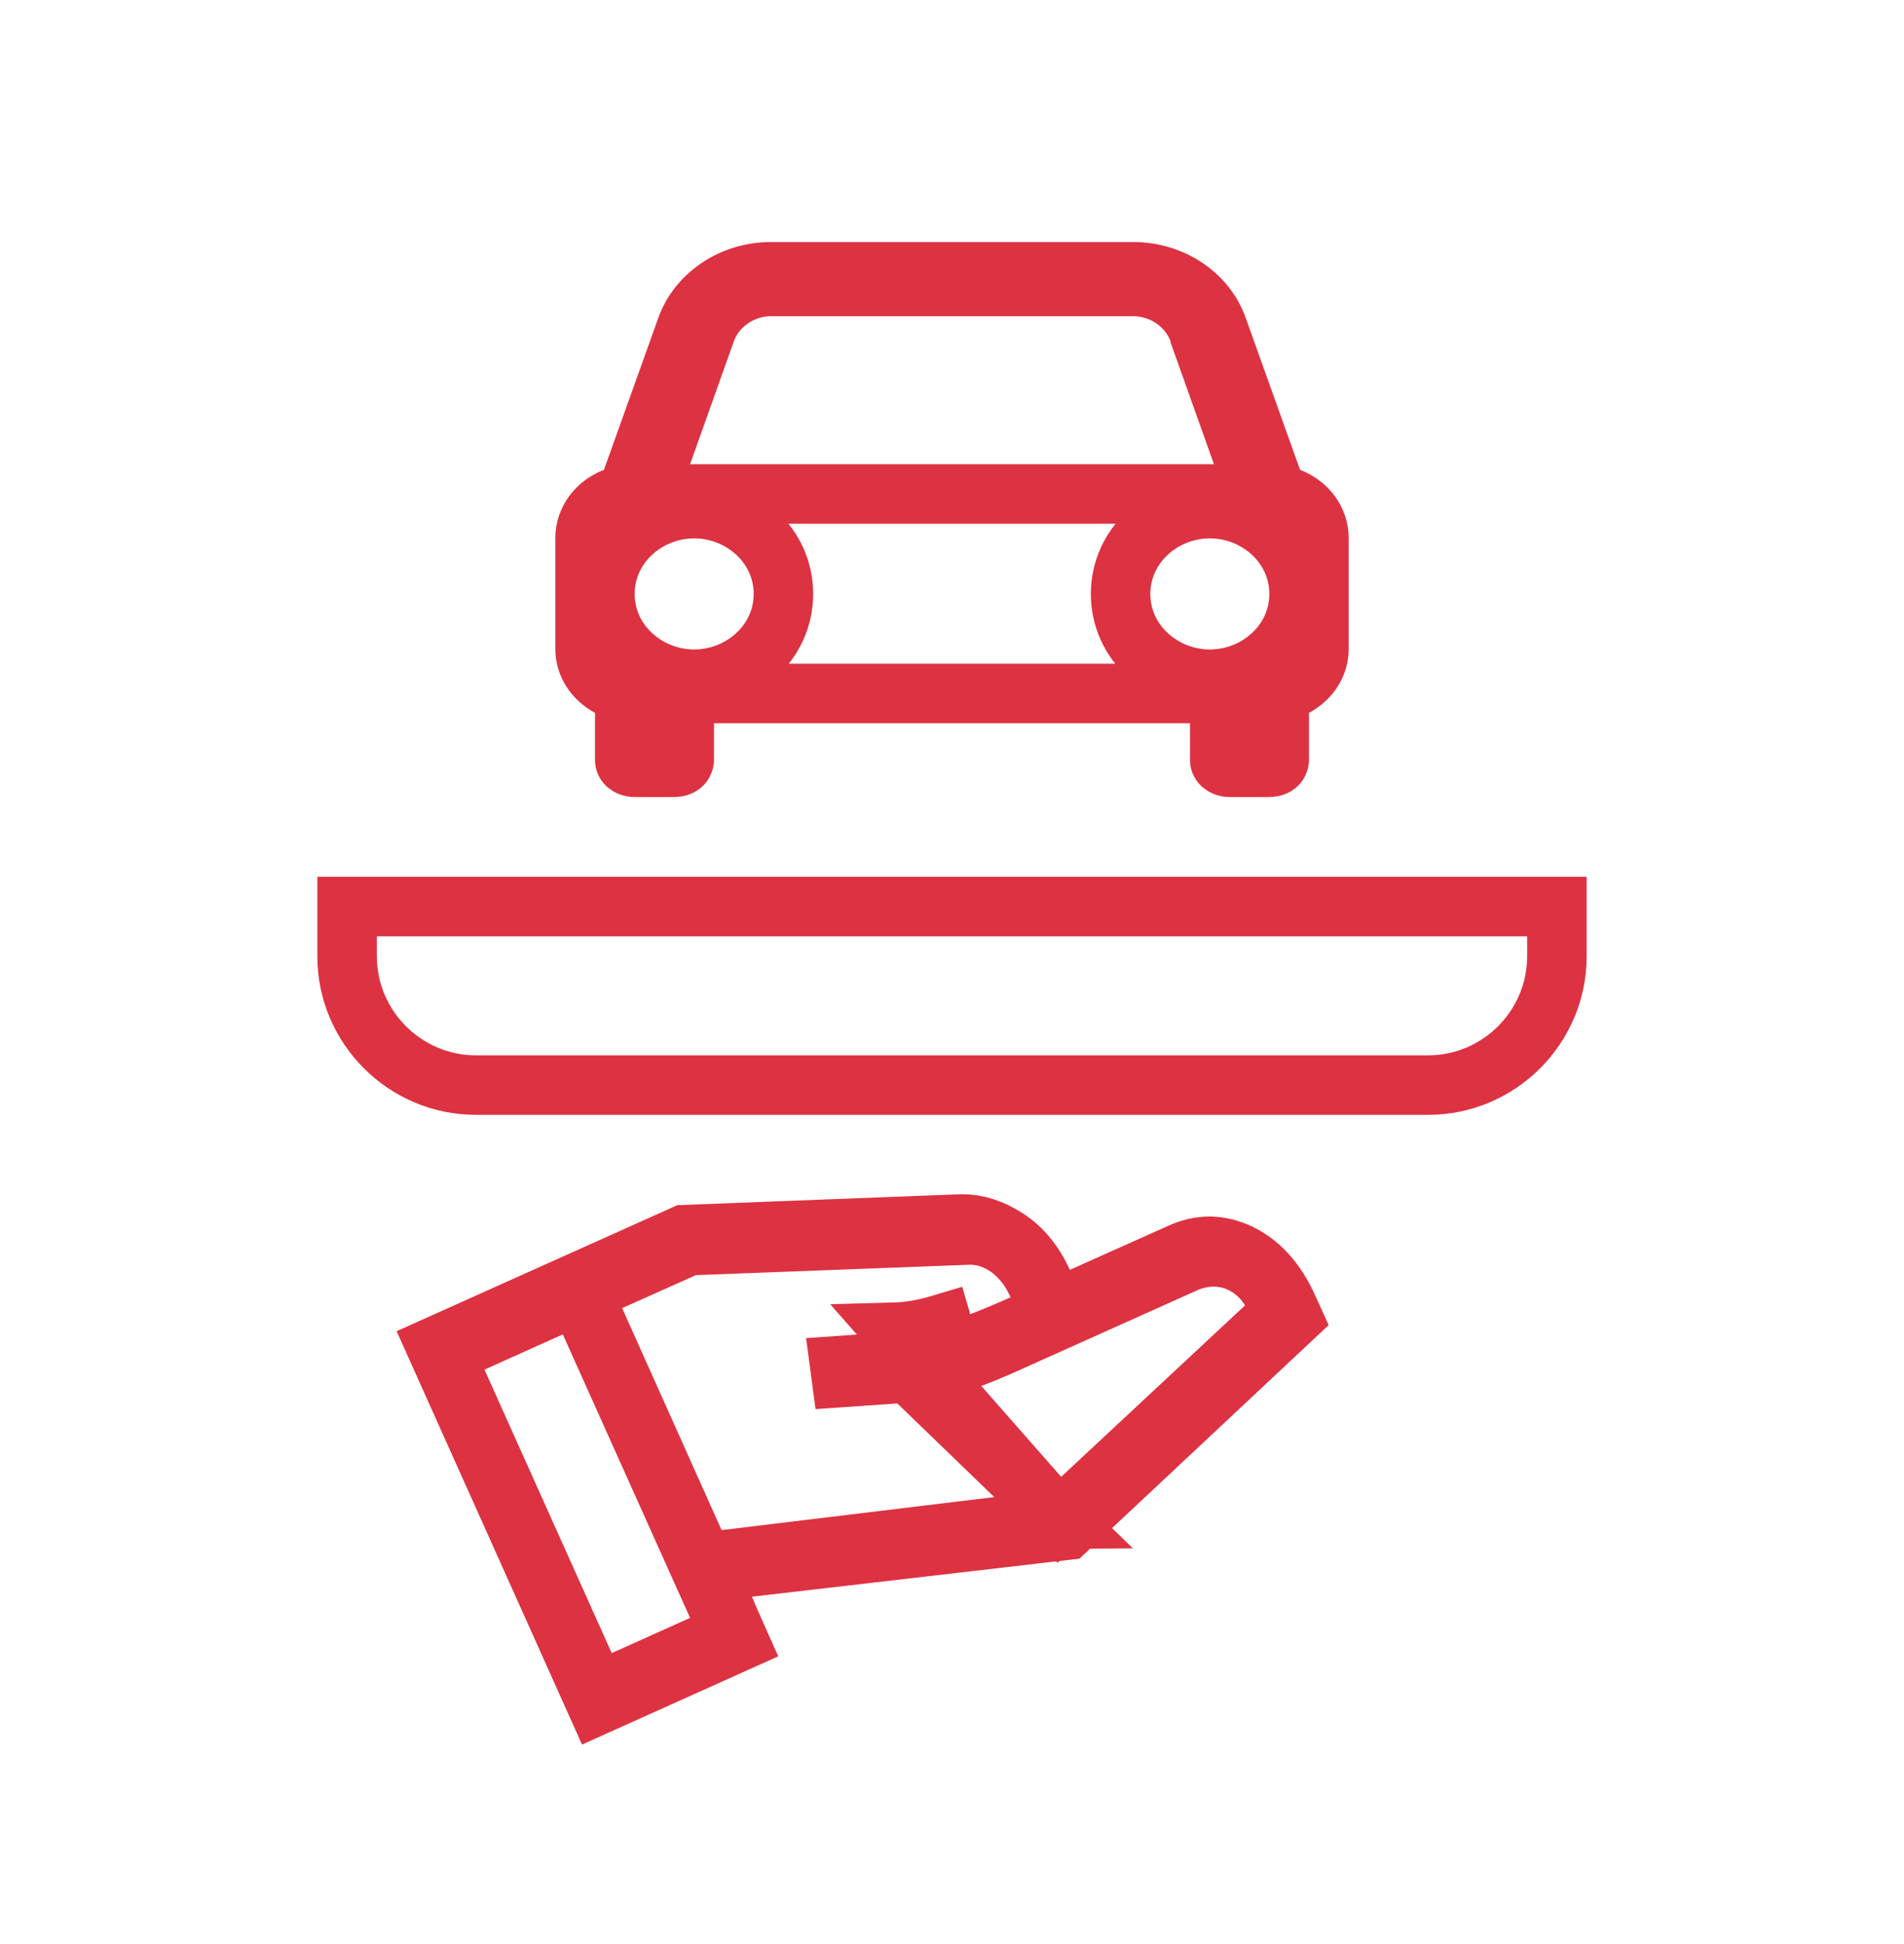<?xml version="1.0" encoding="UTF-8"?>
<svg id="Layer_1" xmlns="http://www.w3.org/2000/svg" version="1.1" xmlns:xlink="http://www.w3.org/1999/xlink" viewBox="0 0 48 49">
  <!-- Generator: Adobe Illustrator 29.4.0, SVG Export Plug-In . SVG Version: 2.1.0 Build 152)  -->
  <defs>
    <style>
      .st0 {
        mask: url(#mask);
      }

      .st1 {
        fill: none;
        stroke: #dd3242;
        stroke-width: 1.5px;
      }

      .st2 {
        fill: #d9d9d9;
      }
    </style>
    <mask id="mask" x="0" y=".1" width="48" height="48" maskUnits="userSpaceOnUse">
      <g id="mask0_1613_4944">
        <rect class="st2" y=".1" width="48" height="48"/>
      </g>
    </mask>
  </defs>
  <g class="st0">
    <path class="st1" d="M26.71,38.29l-.24.03-8.18.99-.55.07-.23-.5-2.51-5.6-.31-.68.68-.31,1.88-.84.13-.06h.15s6.84-.26,6.84-.26c0,0,0,0,0,0,.4-.02.77.11,1.08.34h0c.32.24.55.56.71.92l.31.68-.68.31c-.74.33-1.35.57-1.83.71h0l-.21-.72c-.43.13-.83.2-1.2.21l4.15,4.72ZM26.71,38.29l.18-.17,5.01-4.67.45-.42-.33-.53c-.22-.35-.54-.62-.95-.75h0c-.41-.12-.82-.08-1.2.09l-4.68,2.1c-.45.2-.88.36-1.3.48h0c-.4.11-.81.18-1.24.2h0s0,0,0,0l-1.44.1-.04-.3,1.44-.1,4.11,3.97ZM31.68,12.45h-15.35l.36-1,1.1-3.09h0c.25-.7.93-1.14,1.65-1.14h9.12c.72,0,1.4.43,1.66,1.14l1.46,4.1ZM31.68,12.45l-.36-1-1.11-3.09,1.46,4.1ZM18.27,40.56l.36.81-3.58,1.61-4.06-9.05,6.26-2.81,7-.27c.37,0,.74.11,1.14.37.37.24.67.6.9,1.1l.31.68.68-.31,2.48-1.11c.51-.23.98-.22,1.48.01.5.24.93.68,1.25,1.41l.1.22-5.71,5.35-8.01.93-1.02.12.42.93ZM14.74,41.98l.31.68.68-.31,1.98-.89.68-.31-.31-.68-3.21-7.15-.31-.68-.68.31-1.98.89-.68.31.31.68,3.21,7.15ZM32.07,12.1l.11.32.32.12c.47.18.75.59.75,1.02v2.8c0,.38-.22.74-.61.95l-.39.21v1.64s-.01.07-.05.11c-.04.04-.11.07-.2.07h-1c-.09,0-.15-.03-.2-.07-.04-.04-.05-.08-.05-.11v-1.68h-13.5v1.68s-.01.07-.05.11c-.04.04-.11.07-.2.07h-1c-.09,0-.15-.03-.2-.07-.04-.04-.05-.08-.05-.11v-1.64l-.39-.21c-.39-.21-.61-.57-.61-.95v-2.8c0-.43.28-.84.75-1.02l.32-.12.11-.32,1.37-3.83c.29-.82,1.14-1.42,2.14-1.42h9.12c1,0,1.85.59,2.14,1.42l1.37,3.83ZM15.25,14.97c0,1.23,1.06,2.15,2.25,2.15s2.25-.92,2.25-2.15-1.06-2.15-2.25-2.15-2.25.92-2.25,2.15ZM28.25,14.97c0,1.23,1.06,2.15,2.25,2.15s2.25-.92,2.25-2.15-1.06-2.15-2.25-2.15-2.25.92-2.25,2.15ZM8.75,22.85h30.5v1.25c0,1.79-1.46,3.25-3.25,3.25H12c-1.79,0-3.25-1.46-3.25-3.25v-1.25Z"/>
  </g>
</svg>